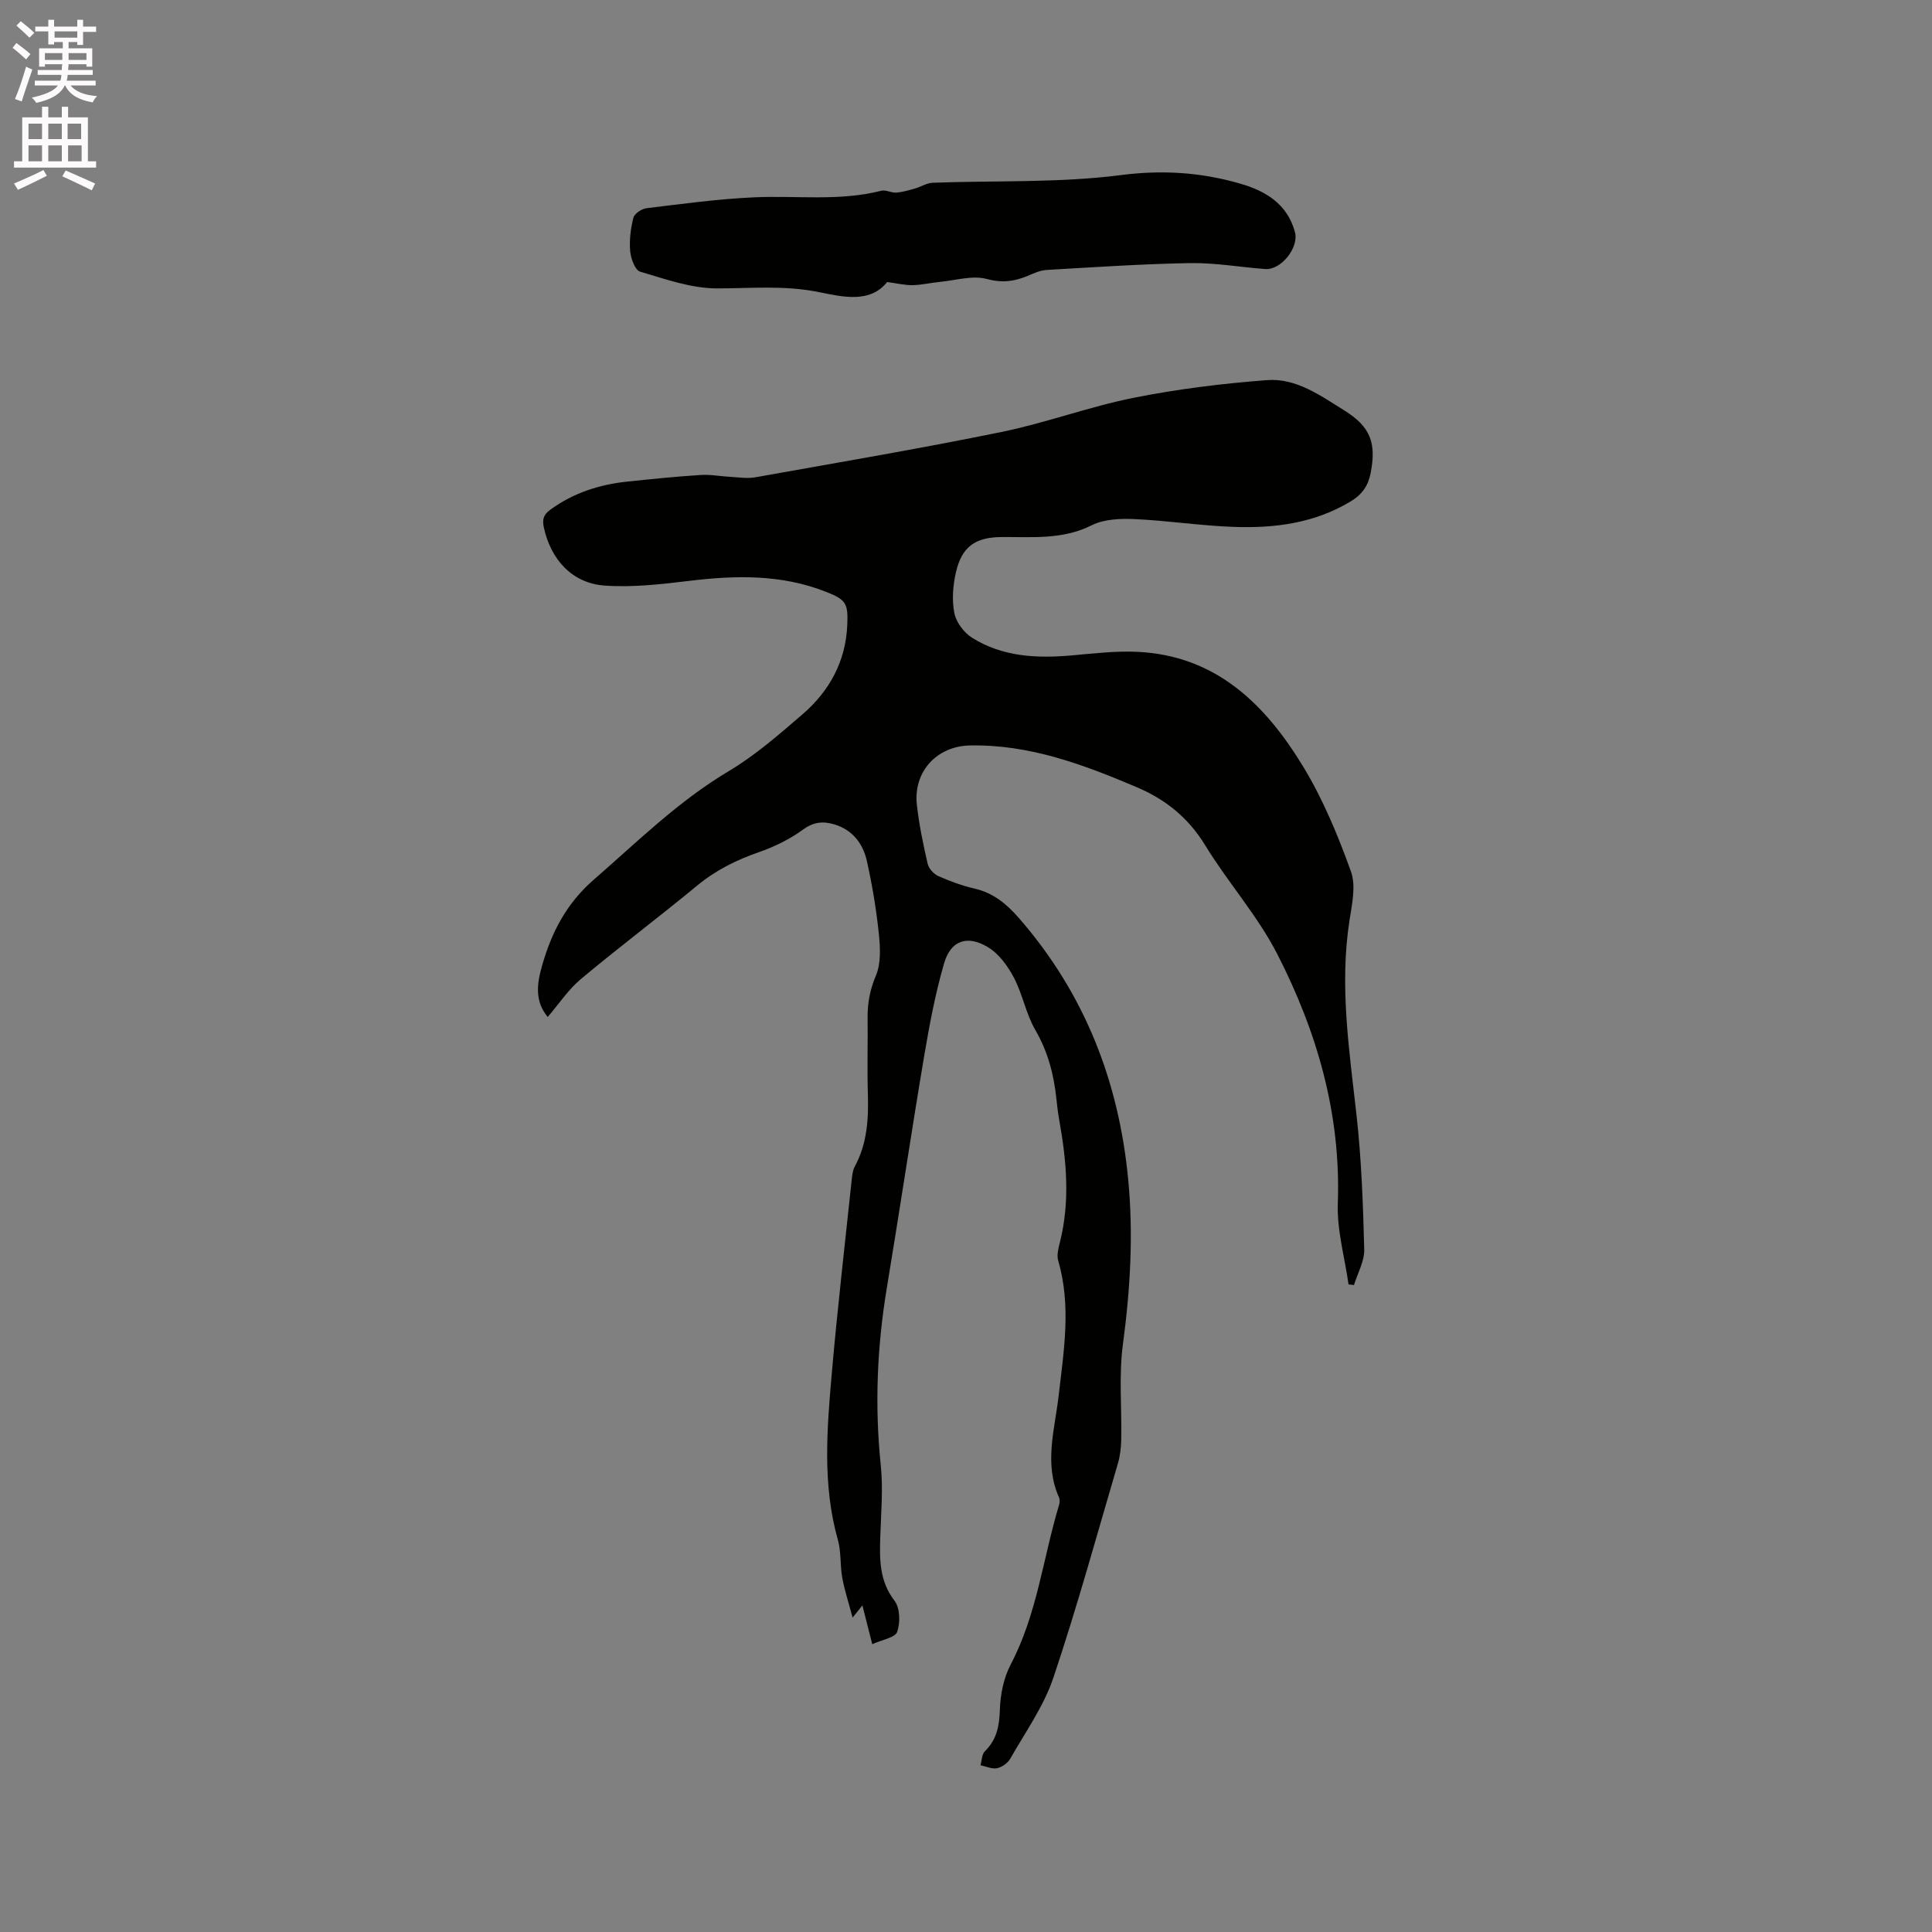 <svg enable-background="new 0 0 400 400" viewBox="0 0 400 400" xmlns="http://www.w3.org/2000/svg"><rect x="0" y="0" width="400" height="400" fill="#808080" stroke="none"/><path d="m2.6 9.9.8-1c.9.7 1.9 1.4 2.9 2.3l-.9 1.1c-1.1-1-2-1.8-2.8-2.4zm.5 10.6c.9-2.1 1.6-4.3 2.3-6.7.4.2.8.4 1.3.6-.7 2.1-1.5 4.3-2.2 6.6zm.3-15.2.9-.9c1 .8 2 1.6 2.8 2.4l-1 1c-.9-.9-1.8-1.7-2.7-2.5zm12.6-1.2h1.2v1.4h2.7v1.1h-2.7v2.7h-1.2v-.6h-1.8v1.3h4.9v3.8h-1.2v-.5h-3.7c0 .4-.1.9-.1 1.2h5.1v1h-5.2c0 .5-.1.9-.2 1.2h6v1h-5.2c1.1 1.3 2.9 2 5.5 2.2-.4.4-.7.8-.9 1.3-2.9-.5-4.8-1.6-5.7-3.5h-.1c-.8 1.7-2.7 2.9-5.9 3.6-.2-.4-.6-.8-.9-1.1 2.8-.6 4.6-1.4 5.4-2.5h-4.8v-1h5.3c.1-.3.2-.7.2-1.2h-4.9v-1h5c0-.4 0-.8.1-1.2h-3.6v.5h-1.2v-3.8h4.9v-1.3h-1.8v.5h-1.2v-2.7h-2.7v-1h2.7v-1.4h1.2v1.4h4.8zm-6.7 8.3h3.6c0-.4 0-.9 0-1.4h-3.6zm1.9-4.6h4.8v-1.3h-4.7v1.3zm6.7 3.2h-3.7v1.4h3.7z" fill="#fcfafa"/><path d="m8.7 22.1h1.3v2.2h2.8v-2.2h1.3v2.2h4.1v9.1h1.7v1.3h-17v-1.3h1.7v-9.1h4.1zm.3 13.1.7 1.2c-1.8.9-3.8 1.9-6 2.9-.2-.4-.5-.8-.8-1.3 2.3-1 4.4-1.9 6.1-2.8zm-3.1-6.4h2.8v-3.2h-2.8zm0 4.6h2.8v-3.3h-2.8zm4.1-4.6h2.8v-3.2h-2.8zm0 4.6h2.8v-3.3h-2.8zm3.6 1.9c2.1.9 4.1 1.8 6.1 2.7l-.7 1.4c-2.2-1.1-4.2-2-6.1-2.9zm3.2-9.7h-2.8v3.2h2.8zm-2.7 7.8h2.8v-3.3h-2.8z" fill="#fcfafa"/><g fill="#010100"><path d="m180.59 340.41c-.82-3.23-1.39-5.47-2.04-8.03-.59.73-1.01 1.26-2.03 2.53-.82-3.11-1.66-5.65-2.14-8.25-.47-2.59-.2-5.36-.91-7.86-3.22-11.4-2.26-22.94-1.26-34.44 1.17-13.4 2.72-26.76 4.13-40.13.1-.93.21-1.95.65-2.75 2.57-4.76 2.85-9.86 2.69-15.11-.16-5.19.01-10.39-.05-15.59-.04-3.1.49-5.9 1.74-8.86 1.07-2.55.87-5.83.57-8.72-.53-5.04-1.37-10.07-2.48-15.01-.8-3.55-2.96-6.36-6.66-7.49-2.28-.7-4.28-.59-6.5 1.03-2.76 2.02-5.99 3.59-9.23 4.72-4.66 1.62-8.89 3.73-12.73 6.9-7.93 6.55-16.16 12.73-24.05 19.33-2.62 2.19-4.57 5.17-6.89 7.87-2.74-3.28-2.22-6.92-1.19-10.54 1.95-6.9 5-12.89 10.7-17.86 9.03-7.85 17.49-16.25 27.9-22.45 5.51-3.28 10.46-7.6 15.35-11.82 5.58-4.81 8.95-10.96 9.26-18.52.19-4.46-.27-5.2-4.38-6.82-9.27-3.67-18.81-3.44-28.5-2.26-5.74.7-11.6 1.36-17.32.96-6.75-.47-11.17-5.36-12.62-12.02-.36-1.67-.1-2.64 1.35-3.7 4.78-3.48 10.14-5.2 15.92-5.81 5.06-.53 10.12-1.05 15.2-1.37 2.07-.13 4.18.29 6.28.4 1.68.09 3.41.37 5.03.08 17-3.04 34.02-5.92 50.94-9.38 9.21-1.88 18.12-5.22 27.34-7.07 9.11-1.82 18.41-2.97 27.68-3.67 6.02-.46 11.06 3.21 15.99 6.28 5.41 3.37 6.65 6.7 5.46 12.91-.51 2.64-1.73 4.46-4.16 5.93-7.51 4.52-15.74 5.57-24.18 5.27-6.87-.24-13.71-1.31-20.58-1.62-2.95-.13-6.3.01-8.84 1.28-6.06 3.04-12.36 2.39-18.67 2.44-5.39.04-8.2 1.94-9.44 7.27-.63 2.72-.86 5.74-.34 8.44.37 1.89 1.95 4.05 3.62 5.1 6.38 4.04 13.56 4.34 20.87 3.68 4.42-.4 8.88-.92 13.29-.73 16.42.72 26.67 10.93 34.51 23.87 4.08 6.73 7.15 14.18 9.83 21.61 1.08 3 .2 6.86-.32 10.25-2.08 13.5-.02 26.79 1.47 40.17 1.03 9.23 1.36 18.55 1.6 27.83.06 2.44-1.37 4.91-2.12 7.37-.38-.04-.75-.08-1.13-.13-.79-5.6-2.42-11.23-2.22-16.79.66-18.46-4.29-35.52-12.54-51.61-4.08-7.96-10.22-14.82-14.91-22.5-3.49-5.71-8.18-9.49-14.2-12.05-11.07-4.7-22.23-8.88-34.54-8.63-6.84.14-11.74 5.43-10.96 12.32.46 4.1 1.31 8.16 2.23 12.18.23.98 1.26 2.12 2.21 2.54 2.41 1.07 4.93 2 7.49 2.59 3.94.9 6.71 3.24 9.27 6.19 13.48 15.5 20.58 33.61 22.54 53.91 1.11 11.47.45 22.82-1.08 34.23-.87 6.47-.22 13.13-.35 19.7-.03 1.67-.22 3.4-.69 4.99-4.36 14.83-8.45 29.75-13.37 44.39-1.99 5.91-5.79 11.23-8.92 16.74-.52.91-1.72 1.76-2.74 1.97-1.05.22-2.27-.38-3.42-.62.29-.98.27-2.27.91-2.89 2.46-2.41 2.99-5.21 3.1-8.57.1-3.17.78-6.61 2.24-9.39 5.47-10.41 6.7-22.04 10.02-33.05.14-.47.18-1.1-.01-1.53-3.13-6.98-.9-14.03-.09-20.98 1.08-9.39 2.65-18.69-.08-28.06-.33-1.12.03-2.54.34-3.75 2.13-8.42 1.41-16.8-.1-25.2-.26-1.46-.45-2.93-.6-4.41-.52-5.09-1.75-9.86-4.38-14.4-1.94-3.34-2.63-7.4-4.44-10.84-1.27-2.41-3.11-4.94-5.37-6.3-4.29-2.59-7.7-1.38-9.07 3.33-1.82 6.25-3.03 12.71-4.12 19.15-2.69 15.98-5.08 32.01-7.73 48-2.03 12.2-2.55 24.4-1.27 36.74.51 4.91.06 9.92-.1 14.88-.15 4.67-.2 9.12 2.95 13.22 1.15 1.49 1.22 4.53.55 6.44-.43 1.21-3.12 1.62-5.16 2.55z"/><path d="m183.67 58.39c-3.51 4.44-9.18 3.09-14.11 2.09-7.1-1.45-14.04-.77-21.11-.77-5.32 0-10.7-1.92-15.92-3.47-1.05-.31-1.93-2.72-2.06-4.24-.2-2.28.1-4.69.67-6.92.22-.85 1.7-1.85 2.7-1.97 7.45-.9 14.9-1.93 22.39-2.26 8.75-.39 17.57.85 26.24-1.36.93-.24 2.06.46 3.07.39 1.31-.1 2.62-.49 3.89-.85 1.24-.35 2.44-1.15 3.67-1.19 13-.49 26.13.06 38.98-1.59 8.62-1.11 16.59-.57 24.67 1.76 5.3 1.53 9.75 4.2 11.35 10.01.88 3.2-2.83 7.92-6.14 7.68-5.18-.38-10.35-1.31-15.51-1.23-9.93.17-19.85.85-29.77 1.42-1.33.08-2.66.7-3.92 1.23-2.77 1.16-5.29 1.49-8.46.64-2.96-.8-6.44.29-9.68.6-1.9.18-3.78.64-5.67.68-1.59.02-3.19-.37-5.28-.65z"/></g></svg>
